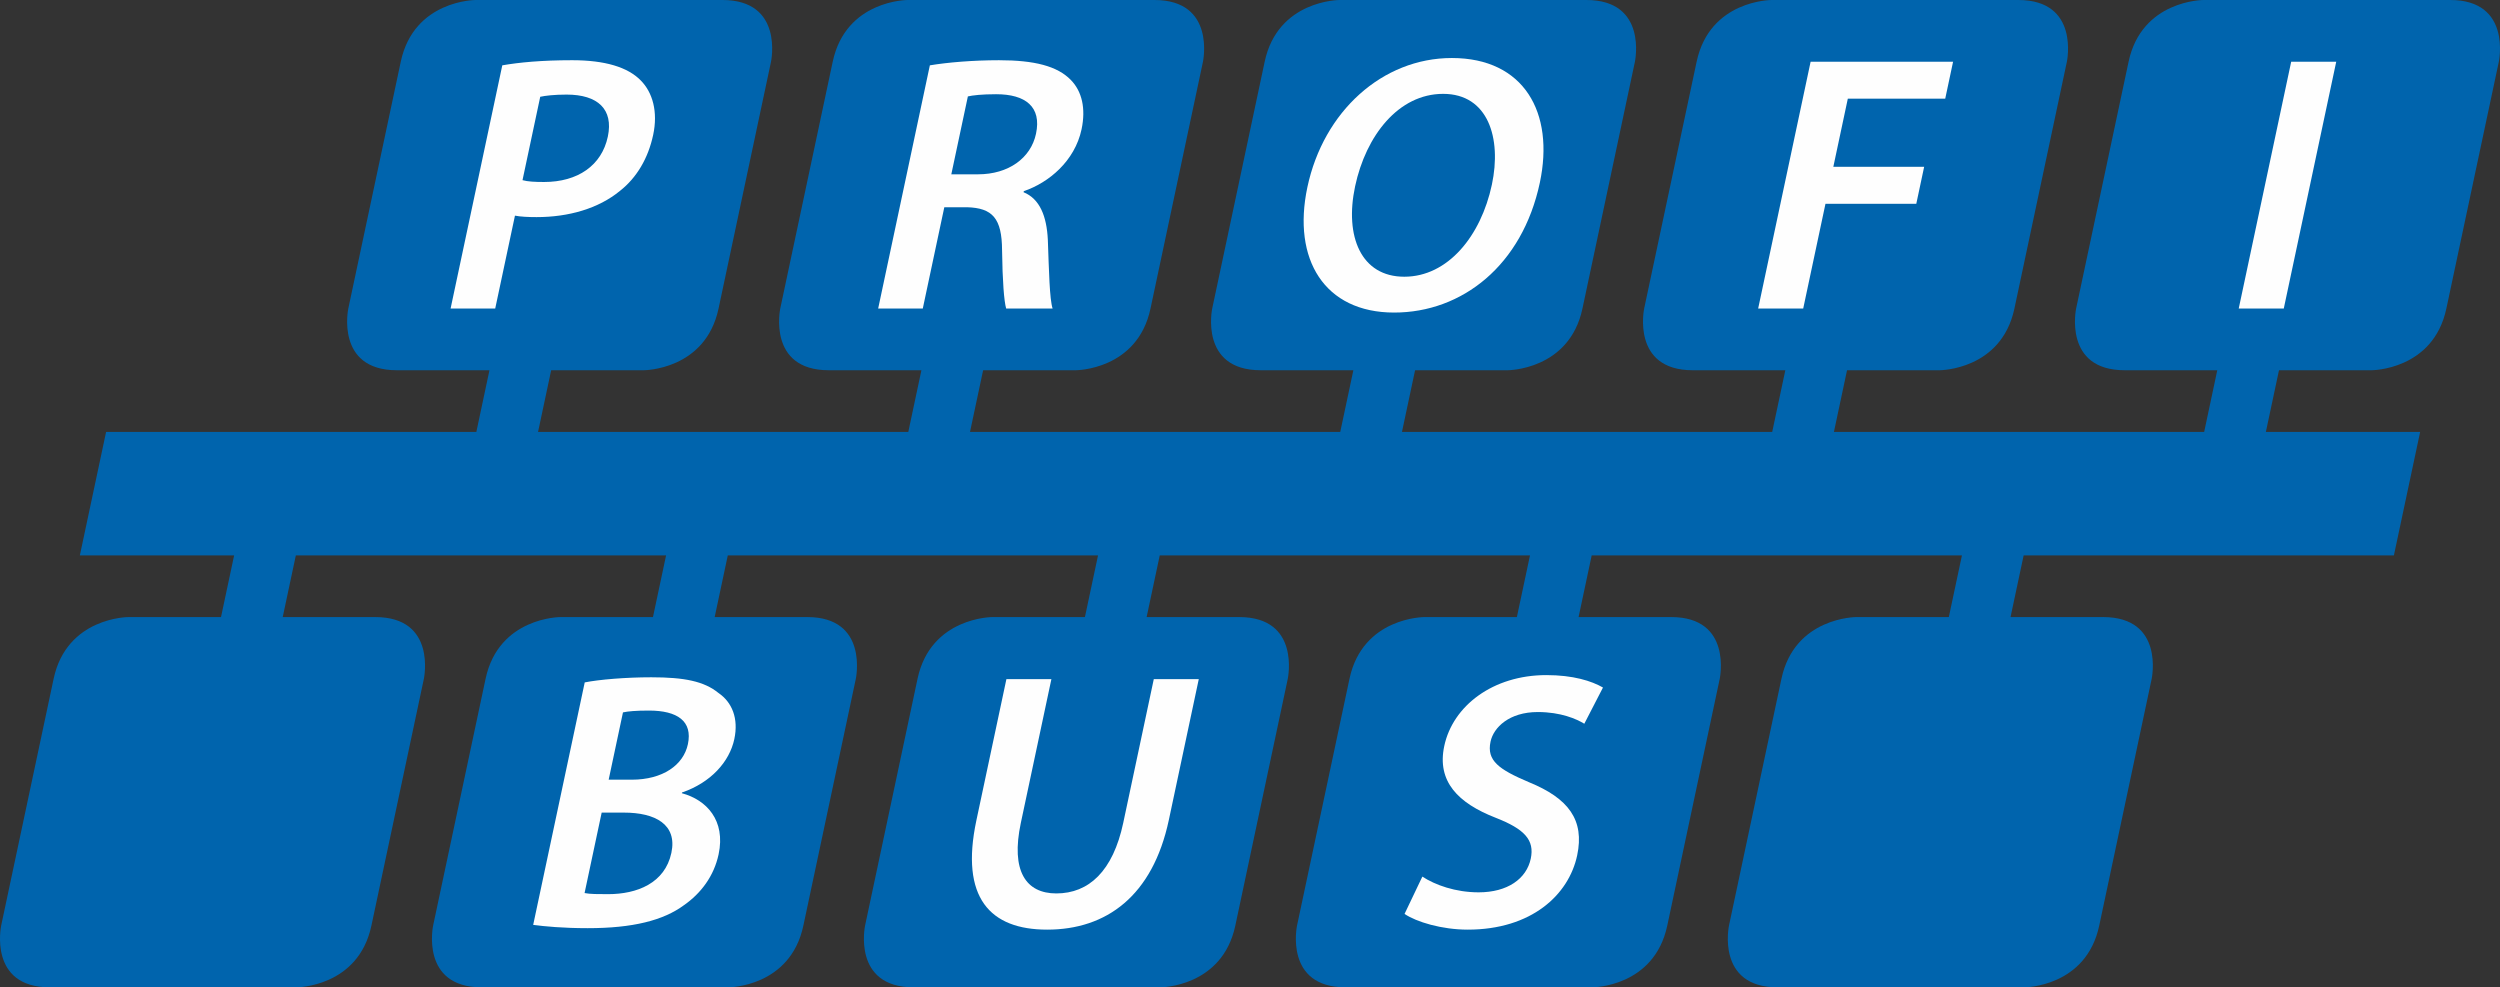 <?xml version="1.0" encoding="UTF-8"?>
<!DOCTYPE svg PUBLIC "-//W3C//DTD SVG 1.1//EN" "http://www.w3.org/Graphics/SVG/1.1/DTD/svg11.dtd">
<svg xmlns="http://www.w3.org/2000/svg" xml:space="preserve" width="73.973mm" height="29.214mm" version="1.1" shape-rendering="geometricPrecision" text-rendering="geometricPrecision" image-rendering="optimizeQuality" fill-rule="evenodd" clip-rule="evenodd" viewBox="0 0 7397280 2921390" xmlns:xlink="http://www.w3.org/1999/xlink">
  <rect x="0" y="0" width="7397280" height="2921390" fill="#333333" stroke="none"/>
  <path fill="#0064AD" d="M6704500 1278110l38810 -182590 273880 0c0,0 182580,0 221390,-182580l155240 -730350c0,0 38810,-182590 -143770,-182590l-730350 0c0,0 -182590,0 -221400,182590l-155240 730350c0,0 -38810,182580 143780,182580l273880 0 -38810 182590 -1095530 0 38810 -182590 273890 0c0,0 182580,0 221390,-182580l155240 -730350c0,0 38810,-182590 -143770,-182590l-730350 0c0,0 -182590,0 -221400,182590l-155240 730350c0,0 -38810,182580 143780,182580l273880 0 -38820 182590 -1095520 0 38810 -182590 273890 0c0,0 182580,0 221390,-182580l155240 -730350c0,0 38810,-182590 -143770,-182590l-730350 0c0,0 -182600,0 -221400,182590l-155240 730350c0,0 -38810,182580 143780,182580l273870 0 -38810 182590 -1095520 0 38810 -182590 273890 0c0,0 182590,0 221400,-182580l155240 -730350c0,0 38810,-182590 -143780,-182590l-730350 0c0,0 -182590,0 -221400,182590l-155240 730350c0,0 -38810,182580 143780,182580l273880 0 -38810 182590 -1095530 0 38810 -182590 273890 0c0,0 182590,0 221400,-182580l155240 -730350c0,0 38810,-182590 -143780,-182590l-730350 0c0,0 -182600,0 -221400,182590l-155240 730350c0,0 -38810,182580 143780,182580l273880 0 -38810 182590 -1095530 0 -77620 365170 456480 0 -38810 182590 -273890 0c0,0 -182590,0 -221400,182590l-155240 730350c0,0 -38810,182580 143780,182580l730350 0c0,0 182600,0 221400,-182580l155240 -730350c0,0 38810,-182590 -143780,-182590l-273880 0 38810 -182590 1095530 0 -38810 182590 -273890 0c0,0 -182590,0 -221400,182590l-155240 730350c0,0 -38800,182580 143780,182580l730360 0c0,0 182590,0 221390,-182580l155240 -730350c0,0 38810,-182590 -143770,-182590l-273890 0 38810 -182590 1095530 0 -38810 182590 -273890 0c0,0 -182590,0 -221400,182590l-155240 730350c0,0 -38800,182580 143790,182580l730350 0c0,0 182580,0 221390,-182580l155230 -730350c0,0 38810,-182590 -143760,-182590l-273890 0 38810 -182590 1095520 0 -38810 182590 -273880 0c0,0 -182590,0 -221400,182590l-155240 730350c0,0 -38800,182580 143790,182580l730350 0c0,0 182580,0 221380,-182580l155250 -730350c0,0 38800,-182590 -143780,-182590l-273880 0 38810 -182590 1095520 0 -38810 182590 -273880 0c0,0 -182580,0 -221400,182590l-155230 730350c0,0 -38810,182580 143780,182580l730350 0c0,0 182580,0 221390,-182580l155240 -730350c0,0 38810,-182590 -143770,-182590l-273890 0 38810 -182590 1095520 0 77620 -365170 -456460 0z"/>
  <path fill="#FEFEFE" d="M1333280 912940l132020 0 58420 -274860c16630,3250 39120,4320 64010,4320 94150,0 182760,-24890 247060,-77910 49390,-38960 83230,-96310 97950,-165570 14490,-68170 -1460,-125530 -37150,-161240 -38250,-38950 -105300,-59510 -202700,-59510 -89810,0 -157200,6490 -206650,15150l-152960 719620zm265200 -626560c14750,-3250 41420,-6490 78200,-6490 91990,0 139060,43290 121810,124440 -18170,85500 -89120,134180 -188680,134180 -27050,0 -48470,-1070 -63770,-5410l52440 -246720z"/>
  <path fill="#FEFEFE" d="M1577660 2736640c32630,4330 87740,9740 161330,9740 133110,0 223430,-22720 285030,-68170 49550,-34630 88500,-85490 102300,-150420 21390,-100630 -36060,-161230 -108750,-180720l460 -2160c85200,-29210 140520,-90900 154780,-157990 13110,-61680 -7070,-109300 -46760,-136350 -42430,-34630 -100500,-46530 -198970,-46530 -74660,0 -152880,6490 -196920,15150l-152500 717450zm265660 -628720c14750,-3250 37940,-5410 76900,-5410 84400,0 129680,31390 115190,99560 -13110,61680 -74260,104970 -166240,104970l-68170 0 42320 -199120zm-63020 296510l66010 0c91970,0 158200,34630 140260,119030 -19090,89820 -101740,122280 -187230,122280 -30300,0 -53020,0 -69640,-3240l50600 -238070z"/>
  <path fill="#FEFEFE" d="M2598400 912940l132030 0 63710 -299750 67090 0c75290,2160 103470,32460 103790,127680 1240,90900 5900,150430 12130,172070l137430 0c-9160,-28140 -10710,-112540 -14110,-203440 -3440,-70350 -24020,-121200 -71820,-140690l700 -3230c73460,-24900 150870,-88740 170880,-182890 13110,-61680 1200,-112550 -31710,-146090 -39960,-41120 -107690,-58430 -212660,-58430 -76830,0 -152880,6490 -204500,15150l-152960 719620zm265430 -627650c13680,-3240 41420,-6490 83620,-6490 86580,0 135030,36800 118010,116880 -15410,72500 -81810,120110 -171630,120110l-78990 0 48990 -230500z"/>
  <path fill="#FEFEFE" d="M2977880 2009450l-88790 417710c-48760,229410 40520,323550 209340,323550 175300,0 312250,-99550 360100,-324640l88550 -416620 -133110 0 -90390 425280c-30360,142840 -101740,208850 -198060,208850 -89810,0 -135300,-66010 -104940,-208850l90400 -425280 -133100 0z"/>
  <path fill="#FEFEFE" d="M4295950 171670c-205610,0 -379870,157990 -427480,382000 -45540,214260 50960,371170 256560,371170 201290,0 379210,-139600 431190,-384160 44160,-207770 -47090,-369010 -260270,-369010zm-25790 106050c133110,0 173450,130940 144240,268380 -32440,152570 -130480,272690 -259250,272690 -127690,0 -177060,-119040 -145550,-267280 31970,-150430 128540,-273790 260560,-273790z"/>
  <path fill="#FEFEFE" d="M4155930 2704180c34980,23810 110220,46530 187060,46530 188280,0 298870,-102810 323710,-219670 22310,-104970 -25790,-168820 -142280,-216430 -89350,-37880 -126030,-63840 -114070,-120120 8970,-42200 55430,-87640 139830,-87640 68180,0 114670,20550 137650,34620l55240 -107130c-33740,-19480 -88500,-36790 -167490,-36790 -157990,0 -276870,90900 -302170,209930 -22310,104960 40950,168810 151860,212100 85940,33540 115830,66010 104100,121200 -12650,59510 -68770,99550 -154260,99550 -68170,0 -128510,-21640 -166510,-46530l-52670 110380z"/>
  <polygon fill="#FEFEFE" points="5202230,912940 5357470,182580 5779000,182580 5755740,292030 5467510,292030 5424660,493580 5693390,493580 5670130,603020 5401400,603020 5335530,912940 "/>
  <polygon fill="#FEFEFE" points="6624200,912940 6779440,182590 6912720,182590 6757480,912940 "/>
</svg>
